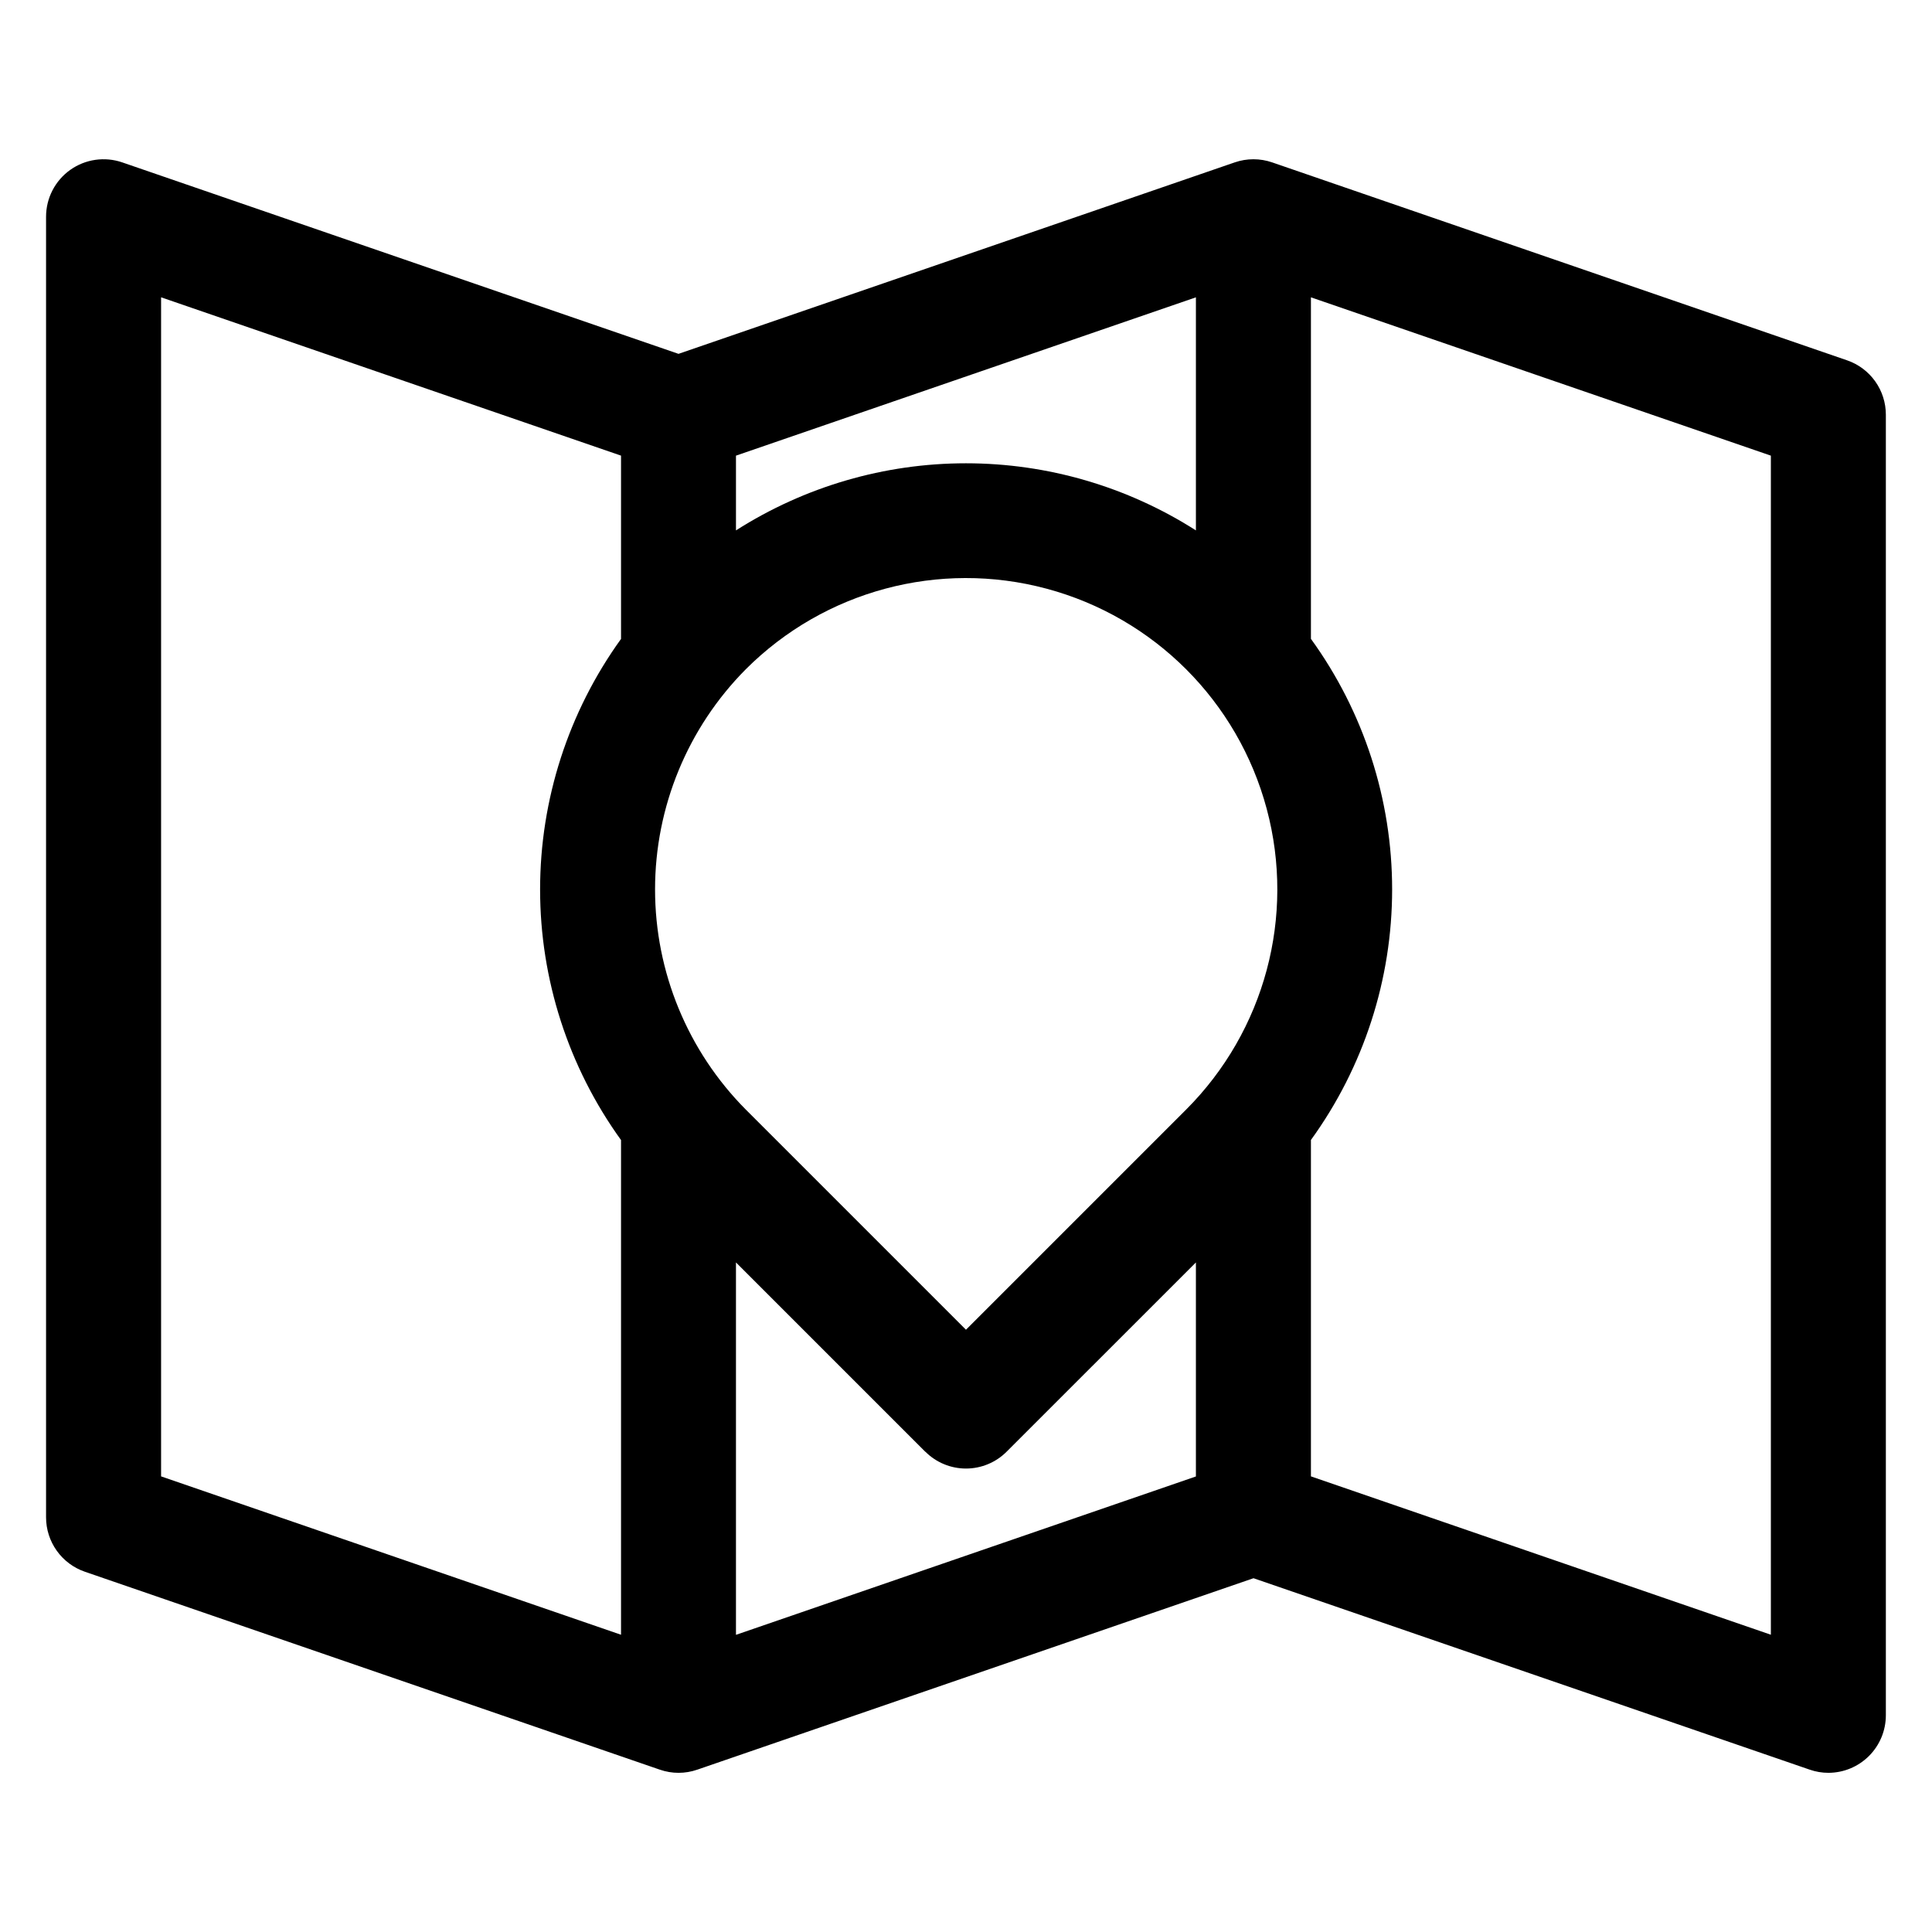<?xml version="1.0" encoding="UTF-8"?>
<!-- The Best Svg Icon site in the world: iconSvg.co, Visit us! https://iconsvg.co -->
<svg fill="#000000" width="800px" height="800px" version="1.1" viewBox="144 144 512 512" xmlns="http://www.w3.org/2000/svg">
 <path d="m186.69 222.79 121.89 41.957v48.574c-13.945 19.336-21.449 42.566-21.449 66.402 0 23.84 7.504 47.07 21.449 66.402v131.1l-121.89-41.969zm426.61 354.43-121.89-41.969v-89.145c13.988-19.316 21.52-42.555 21.52-66.406 0-23.848-7.531-47.086-21.52-66.402v-90.504l121.89 41.957zm-152.37-292.66c-18.203-11.613-39.352-17.785-60.945-17.785s-42.738 6.172-60.945 17.785v-19.809l121.89-41.957zm-71.707 244.15c2.856 2.859 6.731 4.469 10.773 4.469 4.043 0 7.918-1.609 10.773-4.469l50.16-50.152v56.719l-121.89 41.969v-98.688l50.176 50.176zm-47.578-207.35c-15.402 15.512-24.047 36.484-24.047 58.344 0 21.859 8.645 42.832 24.047 58.344l58.348 58.344 58.344-58.344c20.844-20.844 28.984-51.227 21.355-79.699-7.629-28.477-29.871-50.715-58.344-58.344-28.477-7.633-58.855 0.508-79.703 21.355zm-175.14 239.17 152.36 52.449c3.215 1.117 6.711 1.117 9.926 0l147.4-50.734 147.41 50.734h-0.004c1.594 0.555 3.269 0.836 4.957 0.836 4.039-0.008 7.906-1.617 10.758-4.473 2.856-2.856 4.457-6.727 4.461-10.762v-344.69c0-3.176-0.992-6.269-2.836-8.852-1.848-2.586-4.453-4.527-7.457-5.555l-152.34-52.449c-3.215-1.109-6.711-1.109-9.926 0l-147.4 50.738-147.41-50.738c-4.652-1.602-9.797-0.859-13.809 2-4.008 2.859-6.387 7.481-6.387 12.406v344.68c0.004 3.176 0.996 6.269 2.844 8.852 1.844 2.582 4.449 4.523 7.449 5.555z" fill-rule="evenodd"/>
</svg>